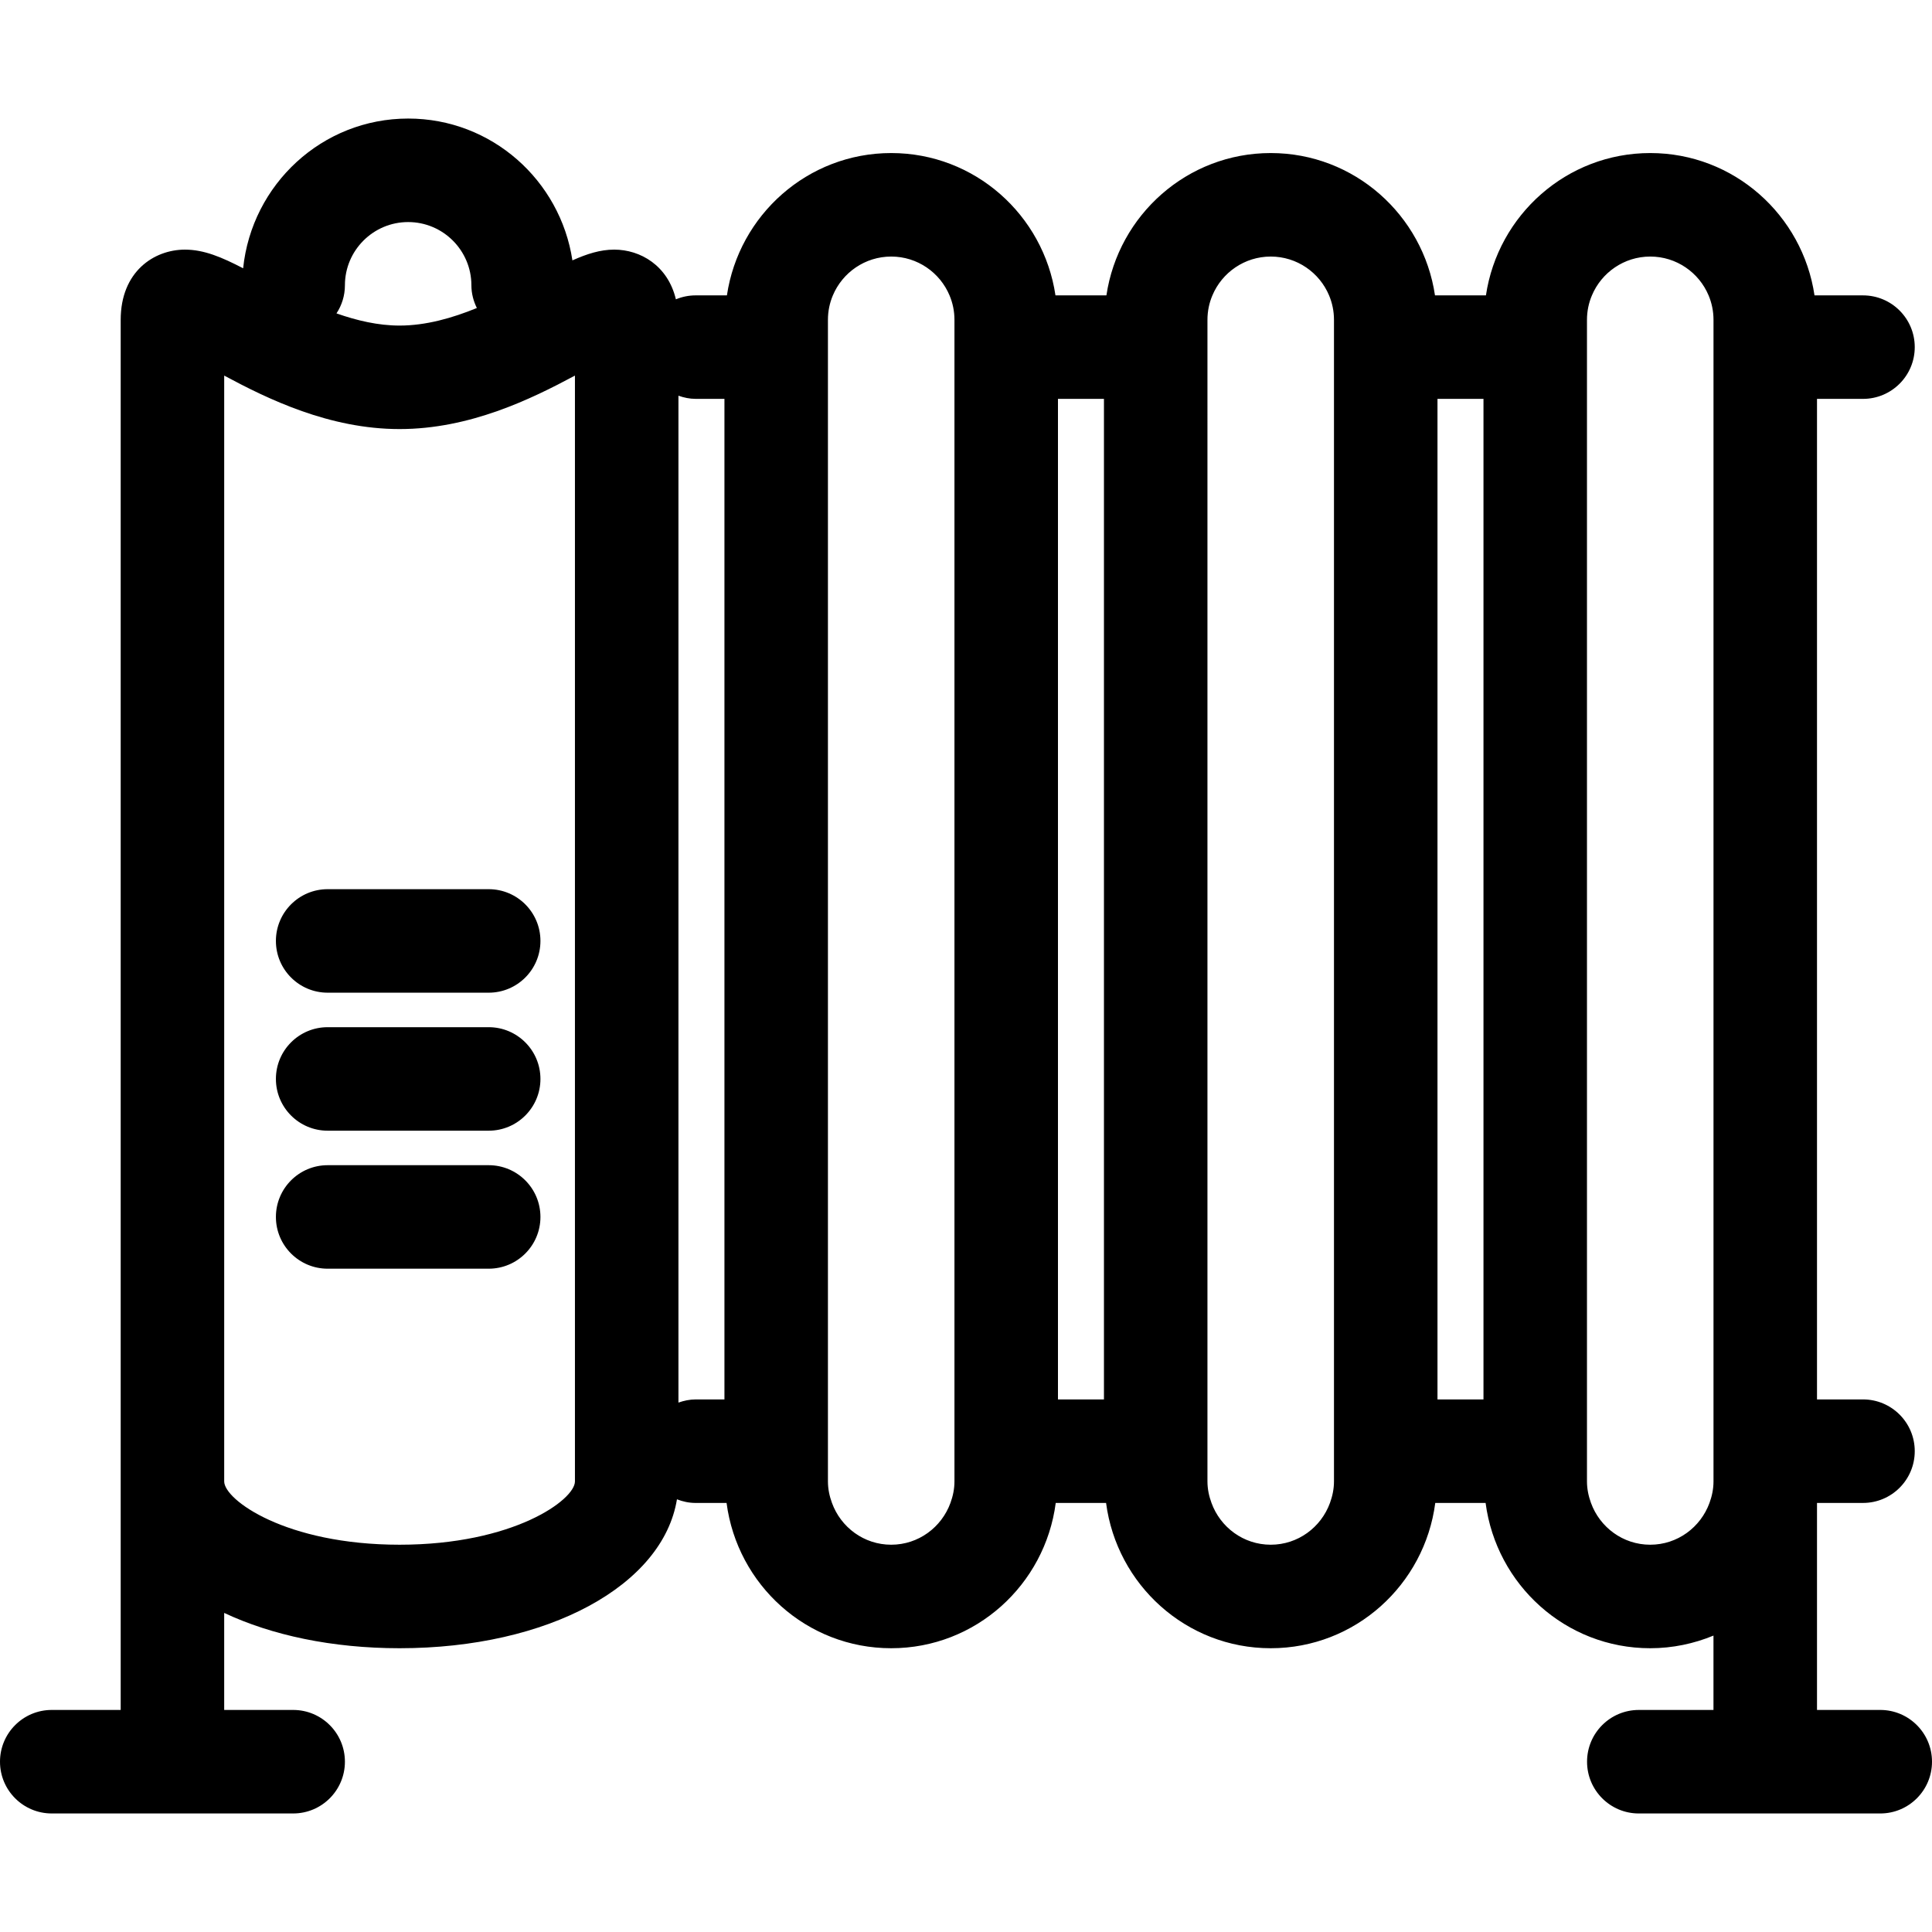 <?xml version="1.0" encoding="iso-8859-1"?>
<!-- Generator: Adobe Illustrator 16.0.0, SVG Export Plug-In . SVG Version: 6.00 Build 0)  -->
<!DOCTYPE svg PUBLIC "-//W3C//DTD SVG 1.1//EN" "http://www.w3.org/Graphics/SVG/1.1/DTD/svg11.dtd">
<svg version="1.1" id="Capa_1" xmlns="http://www.w3.org/2000/svg" xmlns:xlink="http://www.w3.org/1999/xlink" x="0px" y="0px"
	 width="267.615px" height="267.615px" viewBox="0 0 267.615 267.615" style="enable-background:new 0 0 267.615 267.615;"
	 xml:space="preserve">
<g>
	<g>
		<path d="M38.218,130.335c0,3.958,3.207,7.169,7.169,7.169h22.304c3.962,0,7.169-3.211,7.169-7.169
			c0-3.958-3.207-7.168-7.169-7.168H45.387C41.425,123.167,38.218,126.377,38.218,130.335z"/>
		<path d="M67.691,142.283H45.387c-3.962,0-7.169,3.211-7.169,7.169c0,3.957,3.207,7.168,7.169,7.168h22.304
			c3.962,0,7.169-3.211,7.169-7.168C74.86,145.494,71.649,142.283,67.691,142.283z"/>
		<path d="M67.691,161.399H45.387c-3.962,0-7.169,3.211-7.169,7.169c0,3.957,3.207,7.168,7.169,7.168h22.304
			c3.962,0,7.169-3.211,7.169-7.168C74.86,164.61,71.649,161.399,67.691,161.399z"/>
		<path d="M260.446,236.856h-8.76v-28.674h6.37c3.963,0,7.169-3.211,7.169-7.169s-3.206-7.169-7.169-7.169h-6.37V55.251h6.37
			c3.963,0,7.169-3.211,7.169-7.168s-3.206-7.168-7.169-7.168h-6.716C249.689,29.788,240.164,21.2,228.588,21.2
			c-11.574,0-21.104,8.587-22.761,19.714h-7.057C197.119,29.788,187.593,21.2,176.019,21.2s-21.104,8.587-22.762,19.714h-7.057
			C144.548,29.788,135.023,21.2,123.449,21.2s-21.104,8.587-22.759,19.714h-4.324c-0.971,0-1.897,0.196-2.744,0.548
			c-1.113-4.688-4.926-6.886-8.543-6.886c-1.933,0-3.781,0.593-5.79,1.491c-1.68-11.091-11.191-19.646-22.747-19.646
			c-11.929,0-21.66,9.125-22.864,20.741c-2.966-1.542-5.428-2.585-8.062-2.585c-4.287,0-8.898,3.045-8.898,9.722v156.716v4.19
			v31.652H7.168c-3.962,0-7.168,3.211-7.168,7.169s3.206,7.169,7.168,7.169h16.722h16.717c3.962,0,7.169-3.211,7.169-7.169
			s-3.207-7.169-7.169-7.169h-9.553v-13.441c6.548,3.081,14.92,4.892,24.292,4.892c20.617,0,36.482-8.709,38.424-20.629
			c0.807,0.317,1.678,0.505,2.59,0.505h4.282c1.482,11.322,11.082,20.124,22.801,20.124c11.719,0,21.319-8.802,22.794-20.124h6.973
			c1.484,11.322,11.085,20.124,22.804,20.124s21.319-8.802,22.794-20.124h6.973c1.484,11.322,11.084,20.124,22.803,20.124
			c3.1,0,6.059-0.635,8.761-1.75v10.3h-10.343c-3.962,0-7.168,3.211-7.168,7.169s3.206,7.169,7.168,7.169h33.444
			c3.963,0,7.169-3.211,7.169-7.169S264.409,236.856,260.446,236.856z M47.777,39.519c0-4.833,3.927-8.76,8.76-8.76
			c4.833,0,8.76,3.927,8.76,8.76c0,1.132,0.287,2.193,0.756,3.146c-3.389,1.384-7.041,2.432-10.711,2.432
			c-2.964,0-5.916-0.698-8.732-1.687C47.347,42.286,47.777,40.951,47.777,39.519z M79.639,205.204c0,2.544-8.511,8.766-24.292,8.766
			c-15.779,0-24.292-6.222-24.292-8.766v-4.19V52.026c6.046,3.244,14.561,7.407,24.292,7.407s18.241-4.163,24.292-7.407V205.204z
			 M228.583,213.97c-3.784,0-6.981-2.423-8.204-5.787c-0.341-0.938-0.556-1.933-0.556-2.979v-11.359V55.251V44.298
			c0-1.2,0.243-2.343,0.687-3.384c1.325-3.155,4.447-5.376,8.078-5.376c3.636,0,6.754,2.221,8.079,5.376
			c0.438,1.041,0.682,2.184,0.682,3.384v10.953v138.594v11.359c0,1.051-0.215,2.045-0.556,2.979
			C235.566,211.547,232.369,213.97,228.583,213.97z M184.779,205.204c0,1.051-0.215,2.045-0.556,2.979
			c-1.223,3.364-4.424,5.787-8.204,5.787c-3.785,0-6.982-2.423-8.205-5.787c-0.346-0.938-0.561-1.933-0.561-2.979v-11.359V55.251
			V44.298c0-1.2,0.243-2.343,0.687-3.384c1.325-3.155,4.448-5.376,8.079-5.376c3.636,0,6.753,2.221,8.078,5.376
			c0.439,1.041,0.682,2.184,0.682,3.384v10.953v138.594V205.204z M132.209,205.204c0,1.051-0.215,2.045-0.556,2.979
			c-1.223,3.364-4.424,5.787-8.205,5.787c-3.785,0-6.982-2.423-8.205-5.787c-0.345-0.938-0.56-1.933-0.56-2.979v-11.359V55.251
			V44.298c0-1.2,0.243-2.343,0.684-3.384c1.328-3.155,4.45-5.376,8.081-5.376c3.633,0,6.753,2.221,8.076,5.376
			c0.441,1.041,0.684,2.184,0.684,3.384v10.953v138.594V205.204z M93.976,194.283V54.812c0.751,0.266,1.55,0.438,2.39,0.438h3.981
			v138.594h-3.981C95.521,193.845,94.728,194.018,93.976,194.283z M146.546,55.251h6.37v138.594h-6.37V55.251z M199.116,55.251
			h6.371v138.594h-6.371V55.251z"/>
	</g>
</g>
<g>
</g>
<g>
</g>
<g>
</g>
<g>
</g>
<g>
</g>
<g>
</g>
<g>
</g>
<g>
</g>
<g>
</g>
<g>
</g>
<g>
</g>
<g>
</g>
<g>
</g>
<g>
</g>
<g>
</g>
</svg>
